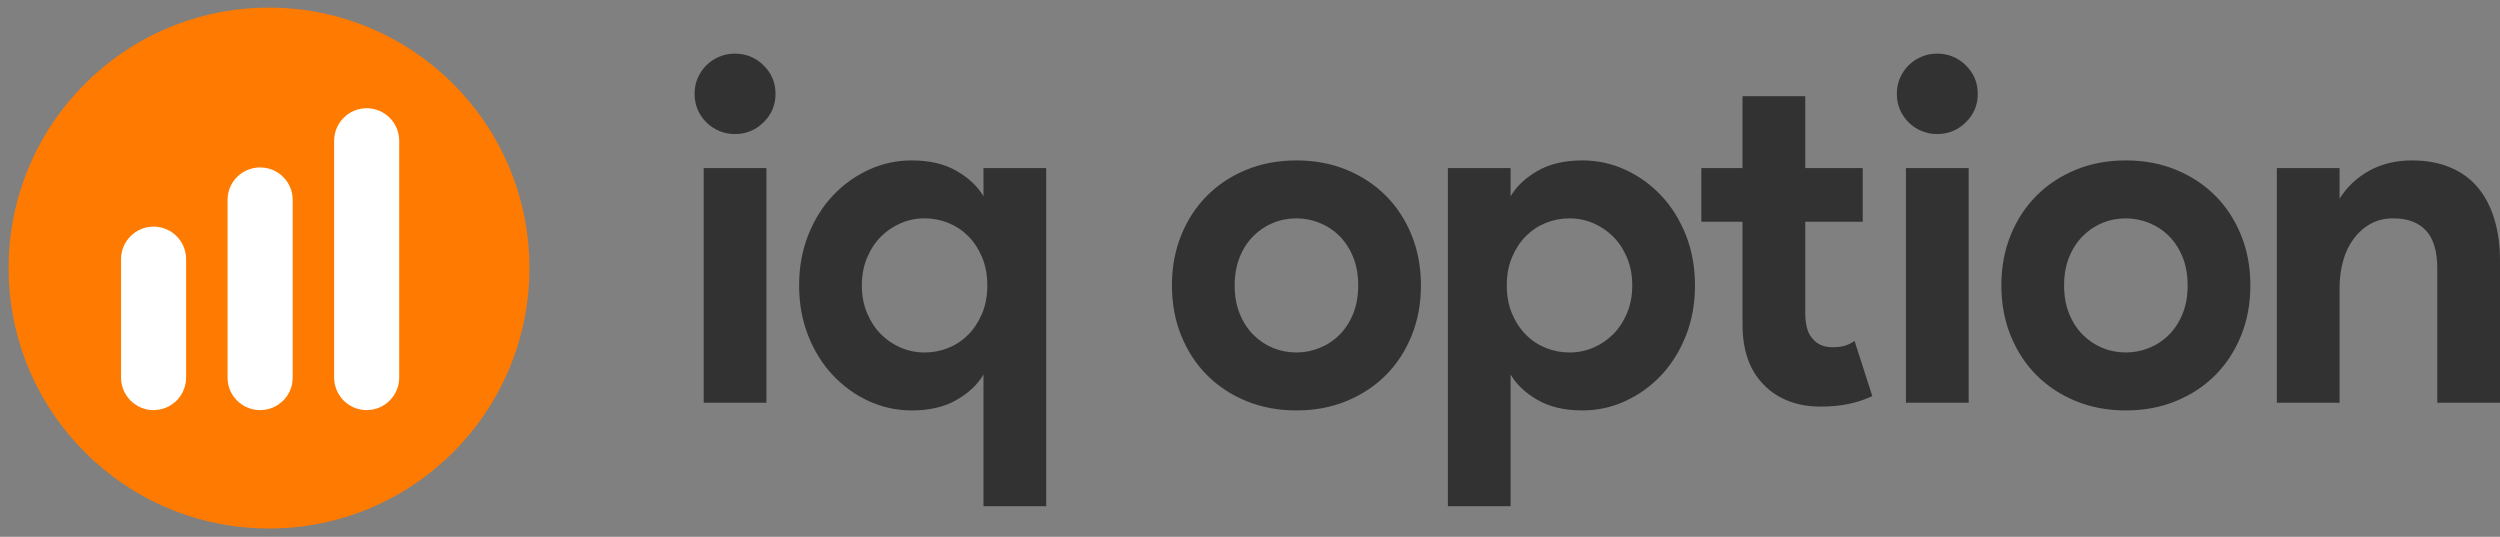 <svg width="163" height="35" viewBox="0 0 163 35" fill="none" xmlns="http://www.w3.org/2000/svg">
    <rect x="0" y="0" width="163" height="35" fill="#808080" stroke="none"/>
    <path fill-rule="evenodd" clip-rule="evenodd" d="M47.91 8.741C47.556 8.741 47.218 8.674 46.895 8.538C46.573 8.403 46.292 8.216 46.052 7.976C45.813 7.737 45.626 7.461 45.49 7.149C45.355 6.836 45.287 6.493 45.287 6.118C45.287 5.743 45.355 5.4 45.49 5.088C45.626 4.775 45.813 4.499 46.052 4.26C46.292 4.021 46.573 3.833 46.895 3.698C47.218 3.563 47.556 3.495 47.91 3.495C48.639 3.495 49.263 3.75 49.783 4.26C50.304 4.77 50.564 5.389 50.564 6.118C50.564 6.847 50.304 7.466 49.783 7.976C49.263 8.486 48.639 8.741 47.91 8.741ZM45.881 26.26V10.958H49.971V26.26H45.881ZM64.123 26.604V24.418C63.748 25.063 63.165 25.615 62.374 26.073C61.583 26.531 60.605 26.76 59.439 26.76C58.461 26.76 57.53 26.557 56.645 26.151C55.76 25.745 54.98 25.183 54.303 24.465C53.627 23.746 53.091 22.888 52.695 21.888C52.3 20.889 52.102 19.796 52.102 18.609C52.102 17.423 52.3 16.33 52.695 15.33C53.091 14.331 53.627 13.472 54.303 12.754C54.98 12.036 55.76 11.474 56.645 11.068C57.53 10.662 58.461 10.459 59.439 10.459C60.605 10.459 61.583 10.688 62.374 11.146C63.165 11.604 63.748 12.155 64.123 12.801V10.958H68.213V33.006H64.123V26.604ZM60.282 22.981C60.824 22.981 61.339 22.882 61.828 22.685C62.317 22.487 62.749 22.201 63.124 21.826C63.498 21.451 63.8 20.993 64.029 20.452C64.258 19.91 64.373 19.296 64.373 18.609C64.373 17.922 64.258 17.308 64.029 16.767C63.8 16.226 63.498 15.768 63.124 15.393C62.749 15.018 62.317 14.732 61.828 14.534C61.339 14.336 60.824 14.237 60.282 14.237C59.741 14.237 59.226 14.341 58.737 14.55C58.248 14.758 57.816 15.049 57.441 15.424C57.066 15.799 56.765 16.257 56.536 16.798C56.307 17.339 56.192 17.943 56.192 18.609C56.192 19.276 56.307 19.879 56.536 20.421C56.765 20.962 57.066 21.42 57.441 21.795C57.816 22.169 58.248 22.461 58.737 22.669C59.226 22.877 59.741 22.981 60.282 22.981ZM84.528 10.459C85.714 10.459 86.802 10.662 87.79 11.068C88.779 11.474 89.632 12.036 90.351 12.754C91.069 13.472 91.631 14.331 92.037 15.33C92.443 16.33 92.646 17.423 92.646 18.609C92.646 19.796 92.443 20.889 92.037 21.888C91.631 22.888 91.069 23.746 90.351 24.465C89.632 25.183 88.779 25.745 87.79 26.151C86.802 26.557 85.714 26.76 84.528 26.76C83.341 26.76 82.253 26.557 81.265 26.151C80.276 25.745 79.422 25.183 78.704 24.465C77.986 23.746 77.424 22.888 77.018 21.888C76.612 20.889 76.409 19.796 76.409 18.609C76.409 17.423 76.612 16.33 77.018 15.33C77.424 14.331 77.986 13.472 78.704 12.754C79.422 12.036 80.276 11.474 81.265 11.068C82.253 10.662 83.341 10.459 84.528 10.459ZM84.528 22.981C85.048 22.981 85.553 22.882 86.042 22.685C86.531 22.487 86.963 22.201 87.338 21.826C87.712 21.451 88.009 20.993 88.228 20.452C88.446 19.91 88.555 19.296 88.555 18.609C88.555 17.922 88.446 17.308 88.228 16.767C88.009 16.226 87.712 15.768 87.338 15.393C86.963 15.018 86.531 14.732 86.042 14.534C85.553 14.336 85.048 14.237 84.528 14.237C83.986 14.237 83.476 14.336 82.998 14.534C82.519 14.732 82.092 15.018 81.717 15.393C81.343 15.768 81.046 16.226 80.828 16.767C80.609 17.308 80.5 17.922 80.5 18.609C80.5 19.296 80.609 19.91 80.828 20.452C81.046 20.993 81.343 21.451 81.717 21.826C82.092 22.201 82.519 22.487 82.998 22.685C83.476 22.882 83.986 22.981 84.528 22.981ZM94.402 10.958H98.492V12.801C98.867 12.155 99.45 11.604 100.241 11.146C101.032 10.688 102.01 10.459 103.176 10.459C104.154 10.459 105.086 10.662 105.97 11.068C106.855 11.474 107.635 12.036 108.312 12.754C108.988 13.472 109.524 14.331 109.92 15.33C110.315 16.33 110.513 17.423 110.513 18.609C110.513 19.796 110.315 20.889 109.92 21.888C109.524 22.888 108.988 23.746 108.312 24.465C107.635 25.183 106.855 25.745 105.97 26.151C105.086 26.557 104.154 26.76 103.176 26.76C102.01 26.76 101.032 26.531 100.241 26.073C99.45 25.615 98.867 25.063 98.492 24.418V26.604V33.006H94.402V10.958ZM102.333 22.981C102.874 22.981 103.389 22.877 103.878 22.669C104.367 22.461 104.799 22.169 105.174 21.795C105.549 21.42 105.851 20.962 106.079 20.421C106.308 19.879 106.423 19.276 106.423 18.609C106.423 17.943 106.308 17.339 106.079 16.798C105.851 16.257 105.549 15.799 105.174 15.424C104.799 15.049 104.367 14.758 103.878 14.55C103.389 14.341 102.874 14.237 102.333 14.237C101.791 14.237 101.276 14.336 100.787 14.534C100.298 14.732 99.866 15.018 99.491 15.393C99.117 15.768 98.815 16.226 98.586 16.767C98.357 17.308 98.242 17.922 98.242 18.609C98.242 19.296 98.357 19.91 98.586 20.452C98.815 20.993 99.117 21.451 99.491 21.826C99.866 22.201 100.298 22.487 100.787 22.685C101.276 22.882 101.791 22.981 102.333 22.981ZM113.612 14.456H110.927V10.958H113.612V6.274H117.702V10.958H121.449V14.456H117.702V20.389C117.702 20.743 117.739 21.071 117.812 21.373C117.885 21.675 118.025 21.93 118.233 22.138C118.525 22.471 118.941 22.638 119.482 22.638C119.836 22.638 120.117 22.601 120.325 22.529C120.533 22.456 120.731 22.357 120.918 22.232L122.074 25.823C121.595 26.052 121.08 26.224 120.528 26.338C119.977 26.453 119.368 26.51 118.702 26.51C117.931 26.51 117.239 26.39 116.625 26.151C116.011 25.912 115.496 25.584 115.08 25.167C114.101 24.23 113.612 22.898 113.612 21.17V14.456ZM126.297 8.741C125.943 8.741 125.605 8.674 125.282 8.538C124.959 8.403 124.678 8.216 124.439 7.976C124.2 7.737 124.012 7.461 123.877 7.149C123.742 6.836 123.674 6.493 123.674 6.118C123.674 5.743 123.742 5.4 123.877 5.088C124.012 4.775 124.2 4.499 124.439 4.26C124.678 4.021 124.959 3.833 125.282 3.698C125.605 3.563 125.943 3.495 126.297 3.495C127.025 3.495 127.65 3.75 128.17 4.26C128.691 4.77 128.951 5.389 128.951 6.118C128.951 6.847 128.691 7.466 128.17 7.976C127.65 8.486 127.025 8.741 126.297 8.741ZM124.267 26.26V10.958H128.357V26.26H124.267ZM138.607 10.459C139.793 10.459 140.881 10.662 141.869 11.068C142.858 11.474 143.712 12.036 144.43 12.754C145.148 13.472 145.71 14.331 146.116 15.33C146.522 16.33 146.725 17.423 146.725 18.609C146.725 19.796 146.522 20.889 146.116 21.888C145.71 22.888 145.148 23.746 144.43 24.465C143.712 25.183 142.858 25.745 141.869 26.151C140.881 26.557 139.793 26.76 138.607 26.76C137.42 26.76 136.332 26.557 135.344 26.151C134.355 25.745 133.502 25.183 132.783 24.465C132.065 23.746 131.503 22.888 131.097 21.888C130.691 20.889 130.488 19.796 130.488 18.609C130.488 17.423 130.691 16.33 131.097 15.33C131.503 14.331 132.065 13.472 132.783 12.754C133.502 12.036 134.355 11.474 135.344 11.068C136.332 10.662 137.42 10.459 138.607 10.459ZM138.607 22.981C139.127 22.981 139.632 22.882 140.121 22.685C140.61 22.487 141.042 22.201 141.417 21.826C141.791 21.451 142.088 20.993 142.307 20.452C142.525 19.91 142.634 19.296 142.634 18.609C142.634 17.922 142.525 17.308 142.307 16.767C142.088 16.226 141.791 15.768 141.417 15.393C141.042 15.018 140.61 14.732 140.121 14.534C139.632 14.336 139.127 14.237 138.607 14.237C138.065 14.237 137.555 14.336 137.077 14.534C136.598 14.732 136.171 15.018 135.796 15.393C135.422 15.768 135.125 16.226 134.907 16.767C134.688 17.308 134.579 17.922 134.579 18.609C134.579 19.296 134.688 19.91 134.907 20.452C135.125 20.993 135.422 21.451 135.796 21.826C136.171 22.201 136.598 22.487 137.077 22.685C137.555 22.882 138.065 22.981 138.607 22.981ZM152.54 12.957C153.019 12.187 153.664 11.578 154.476 11.13C155.288 10.683 156.214 10.459 157.255 10.459C158.212 10.459 159.055 10.615 159.784 10.927C160.512 11.239 161.111 11.682 161.579 12.254C162.048 12.827 162.401 13.514 162.641 14.316C162.88 15.117 163 16.007 163 16.985V26.26H158.91V17.485C158.91 16.382 158.665 15.565 158.176 15.034C157.687 14.503 156.974 14.237 156.037 14.237C155.475 14.237 154.981 14.357 154.554 14.597C154.127 14.836 153.763 15.159 153.461 15.565C153.159 15.971 152.93 16.449 152.774 17.001C152.618 17.553 152.54 18.141 152.54 18.765V26.26H148.45V10.958H152.54V12.957Z" fill="#323232"/>
    <path fill-rule="evenodd" clip-rule="evenodd" d="M17.539 34.458C8.162 34.458 0.561 26.855 0.561 17.477C0.561 8.099 8.162 0.497 17.539 0.497C26.916 0.497 34.517 8.099 34.517 17.477C34.517 26.855 26.916 34.458 17.539 34.458Z" fill="#FF7A00"/>
    <path fill-rule="evenodd" clip-rule="evenodd" d="M14.837 13.026V24.63C14.837 25.795 15.788 26.739 16.96 26.739C18.132 26.739 19.082 25.795 19.082 24.63V13.026C19.082 11.861 18.132 10.917 16.96 10.917C15.788 10.917 14.837 11.861 14.837 13.026Z" fill="white"/>
    <path fill-rule="evenodd" clip-rule="evenodd" d="M7.891 16.902V24.612C7.891 25.787 8.841 26.739 10.013 26.739C11.185 26.739 12.135 25.787 12.135 24.612V16.902C12.135 15.728 11.185 14.776 10.013 14.776C8.841 14.776 7.891 15.728 7.891 16.902Z" fill="white"/>
    <path fill-rule="evenodd" clip-rule="evenodd" d="M21.785 9.185V24.611C21.785 25.786 22.735 26.739 23.907 26.739C25.079 26.739 26.029 25.786 26.029 24.611V9.185C26.029 8.01 25.079 7.057 23.907 7.057C22.735 7.057 21.785 8.01 21.785 9.185Z" fill="white"/>
</svg>
